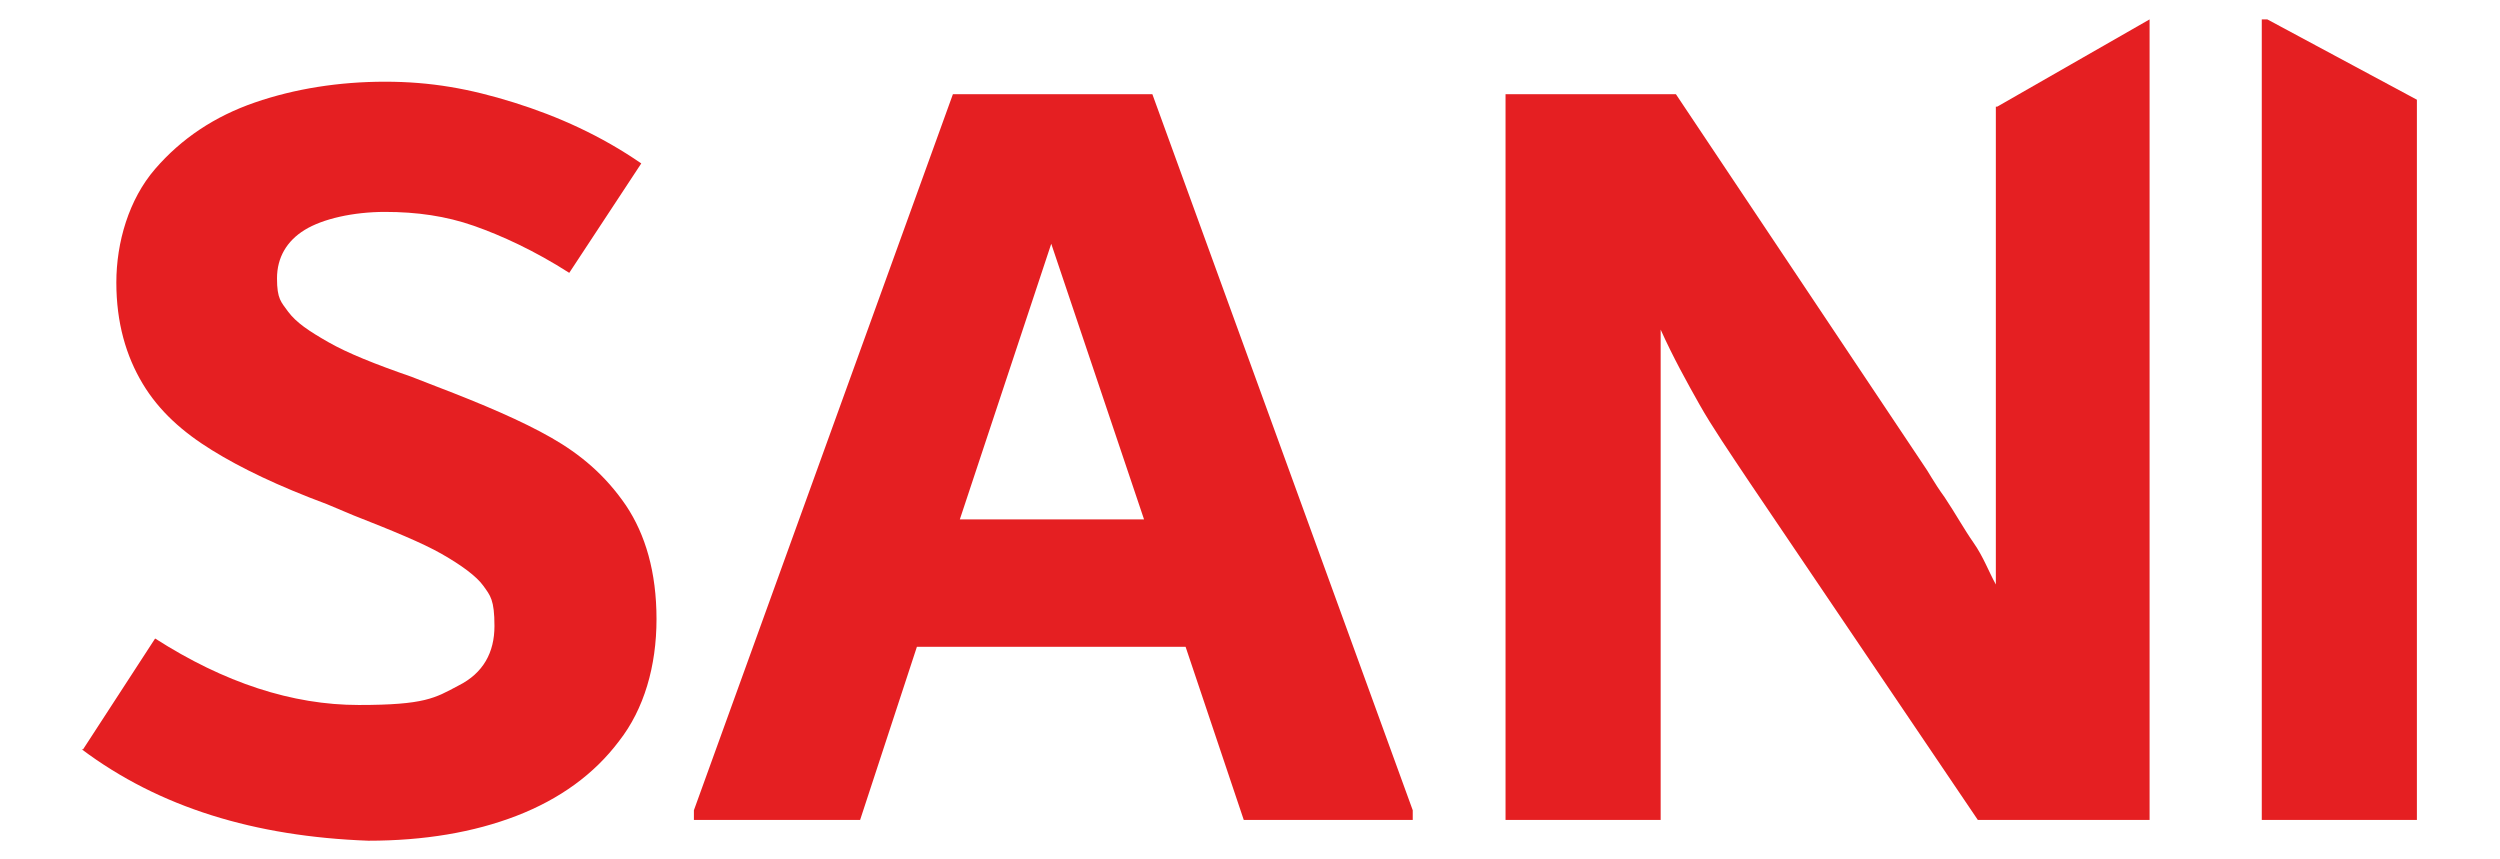 <?xml version="1.0" encoding="UTF-8"?>
<svg id="Capa_1" data-name="Capa 1" xmlns="http://www.w3.org/2000/svg" version="1.1" viewBox="0 0 180.5 62">
  <defs>
    <style>
      .cls-1 {
        fill: #e51f22;
        stroke-width: 0px;
      }
    </style>
  </defs>
  <g>
    <path class="cls-1" d="M6,54.1l5.2-8c5,3.2,9.9,4.8,14.7,4.8s5.5-.5,7.2-1.4c1.8-.9,2.6-2.4,2.6-4.3s-.3-2.2-.8-2.9-1.6-1.5-3-2.3c-1.4-.8-3.6-1.7-6.4-2.8l-1.9-.8c-3.5-1.3-6.2-2.6-8.3-3.9s-3.8-2.8-5-4.8c-1.2-2-1.9-4.4-1.9-7.3s.9-6,2.8-8.2,4.3-3.8,7.2-4.8,6.1-1.5,9.4-1.5,6.1.5,9.3,1.5,6.3,2.4,9.2,4.4l-5.2,7.9c-2.5-1.6-4.9-2.7-6.9-3.4-2-.7-4.1-1-6.4-1s-4.5.5-5.8,1.3-2,2-2,3.5.3,1.7.8,2.4c.6.8,1.5,1.4,2.9,2.2s3.4,1.6,6,2.5l1.8.7c3.4,1.3,6.2,2.5,8.3,3.7s3.9,2.7,5.4,4.9c1.4,2.1,2.2,4.8,2.2,8.2s-.9,6.5-2.7,8.8c-1.8,2.4-4.3,4.2-7.4,5.4-3.1,1.2-6.7,1.8-10.7,1.8-8.2-.3-15.1-2.4-20.7-6.6h0Z"/>
    <path class="cls-1" d="M83.2,6.8l18.8,51.7v.7h-12.2l-4.2-12.5h-19.4l-4.1,12.5h-12v-.7L68.8,6.8h14.4ZM69.3,37.5h13.3l-6.7-19.9-6.6,19.9Z"/>
  </g>
  <polygon class="cls-1" points="163.7 1.4 163.3 1.4 163.3 59.2 174.5 59.2 174.5 7.2 163.7 1.4"/>
  <path class="cls-1" d="M144.1,7.7v34.5c-.5-.9-.9-2-1.6-3-.7-1-1.3-2.1-2.1-3.3-.8-1.1-1.2-1.9-1.5-2.3l-17.9-26.8h-12.3v52.4h11.2V23.8c.9,2,1.9,3.8,2.8,5.4.9,1.6,2.2,3.5,3.6,5.6l16.5,24.4h12.4V1.4h0l-11,6.3h0Z"/>
</svg>